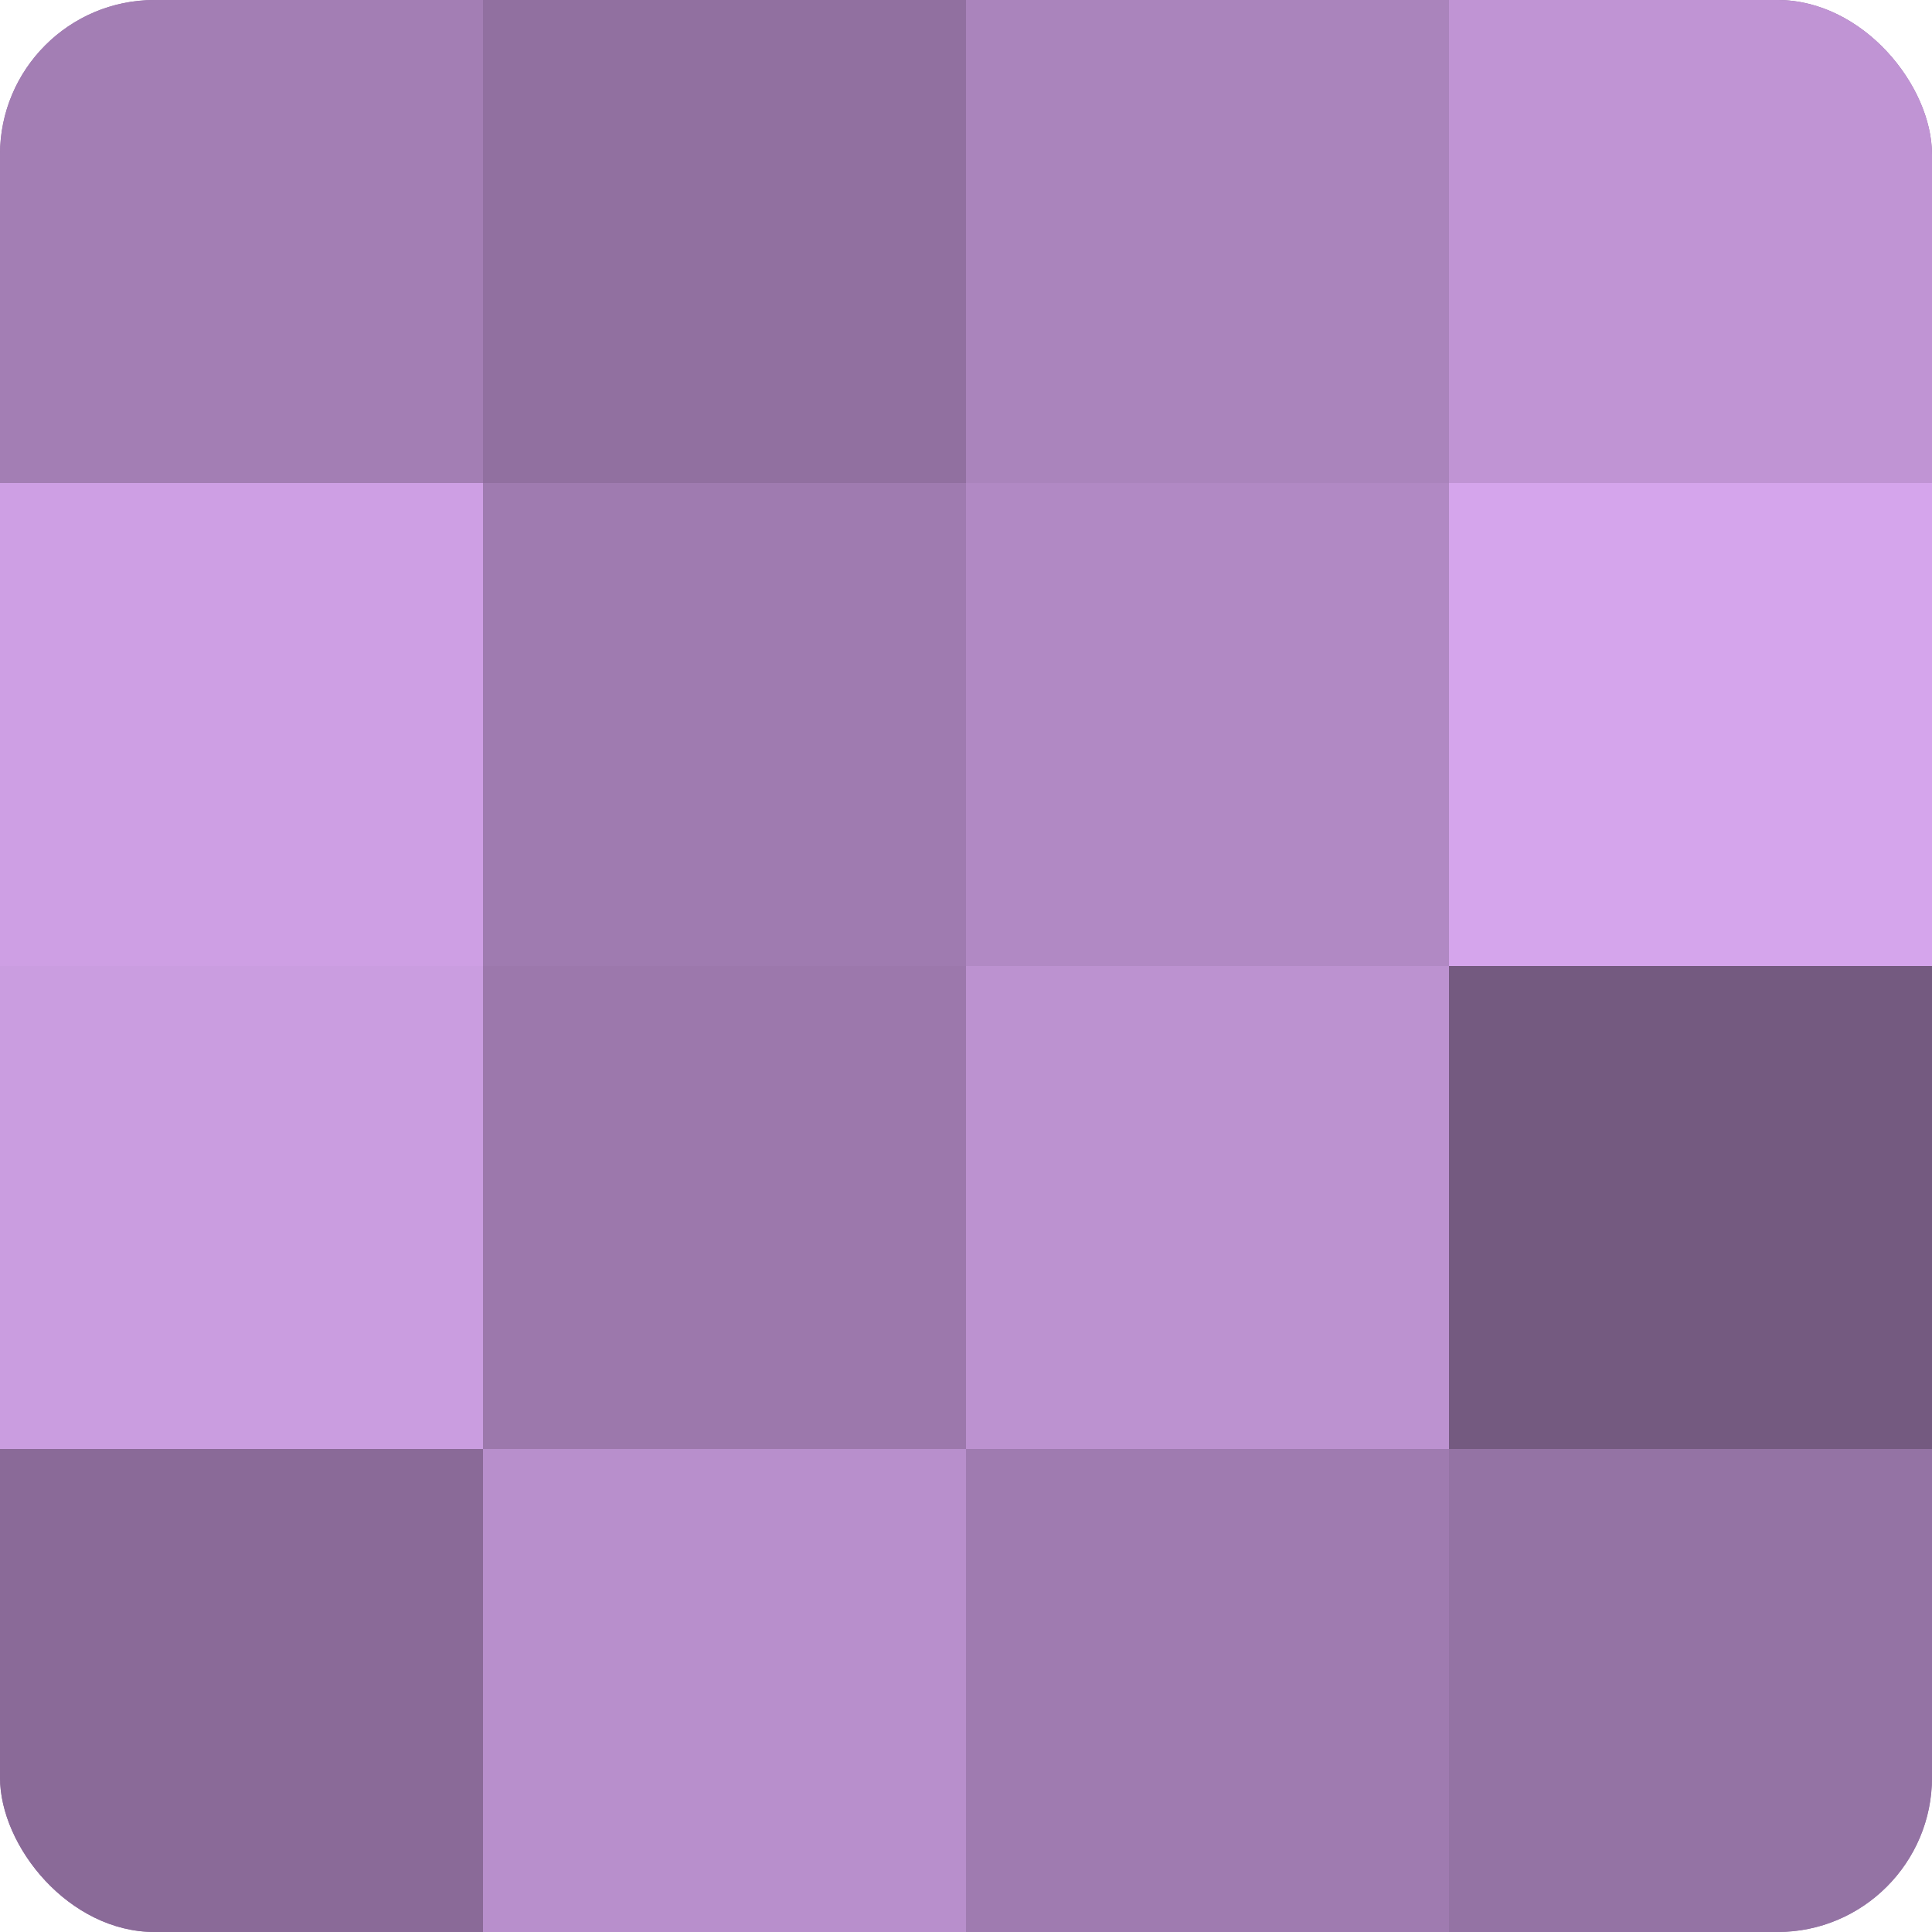 <?xml version="1.0" encoding="UTF-8"?>
<svg xmlns="http://www.w3.org/2000/svg" width="60" height="60" viewBox="0 0 100 100" preserveAspectRatio="xMidYMid meet"><defs><clipPath id="c" width="100" height="100"><rect width="100" height="100" rx="8" ry="8"/></clipPath></defs><g clip-path="url(#c)"><rect width="100" height="100" fill="#9170a0"/><rect width="25" height="25" fill="#a37eb4"/><rect y="25" width="25" height="25" fill="#ce9fe4"/><rect y="50" width="25" height="25" fill="#ca9de0"/><rect y="75" width="25" height="25" fill="#8a6a98"/><rect x="25" width="25" height="25" fill="#9170a0"/><rect x="25" y="25" width="25" height="25" fill="#9f7bb0"/><rect x="25" y="50" width="25" height="25" fill="#9c78ac"/><rect x="25" y="75" width="25" height="25" fill="#b88fcc"/><rect x="50" width="25" height="25" fill="#aa84bc"/><rect x="50" y="25" width="25" height="25" fill="#b189c4"/><rect x="50" y="50" width="25" height="25" fill="#bc92d0"/><rect x="50" y="75" width="25" height="25" fill="#9f7bb0"/><rect x="75" width="25" height="25" fill="#c094d4"/><rect x="75" y="25" width="25" height="25" fill="#d5a5ec"/><rect x="75" y="50" width="25" height="25" fill="#745a80"/><rect x="75" y="75" width="25" height="25" fill="#9473a4"/></g></svg>

